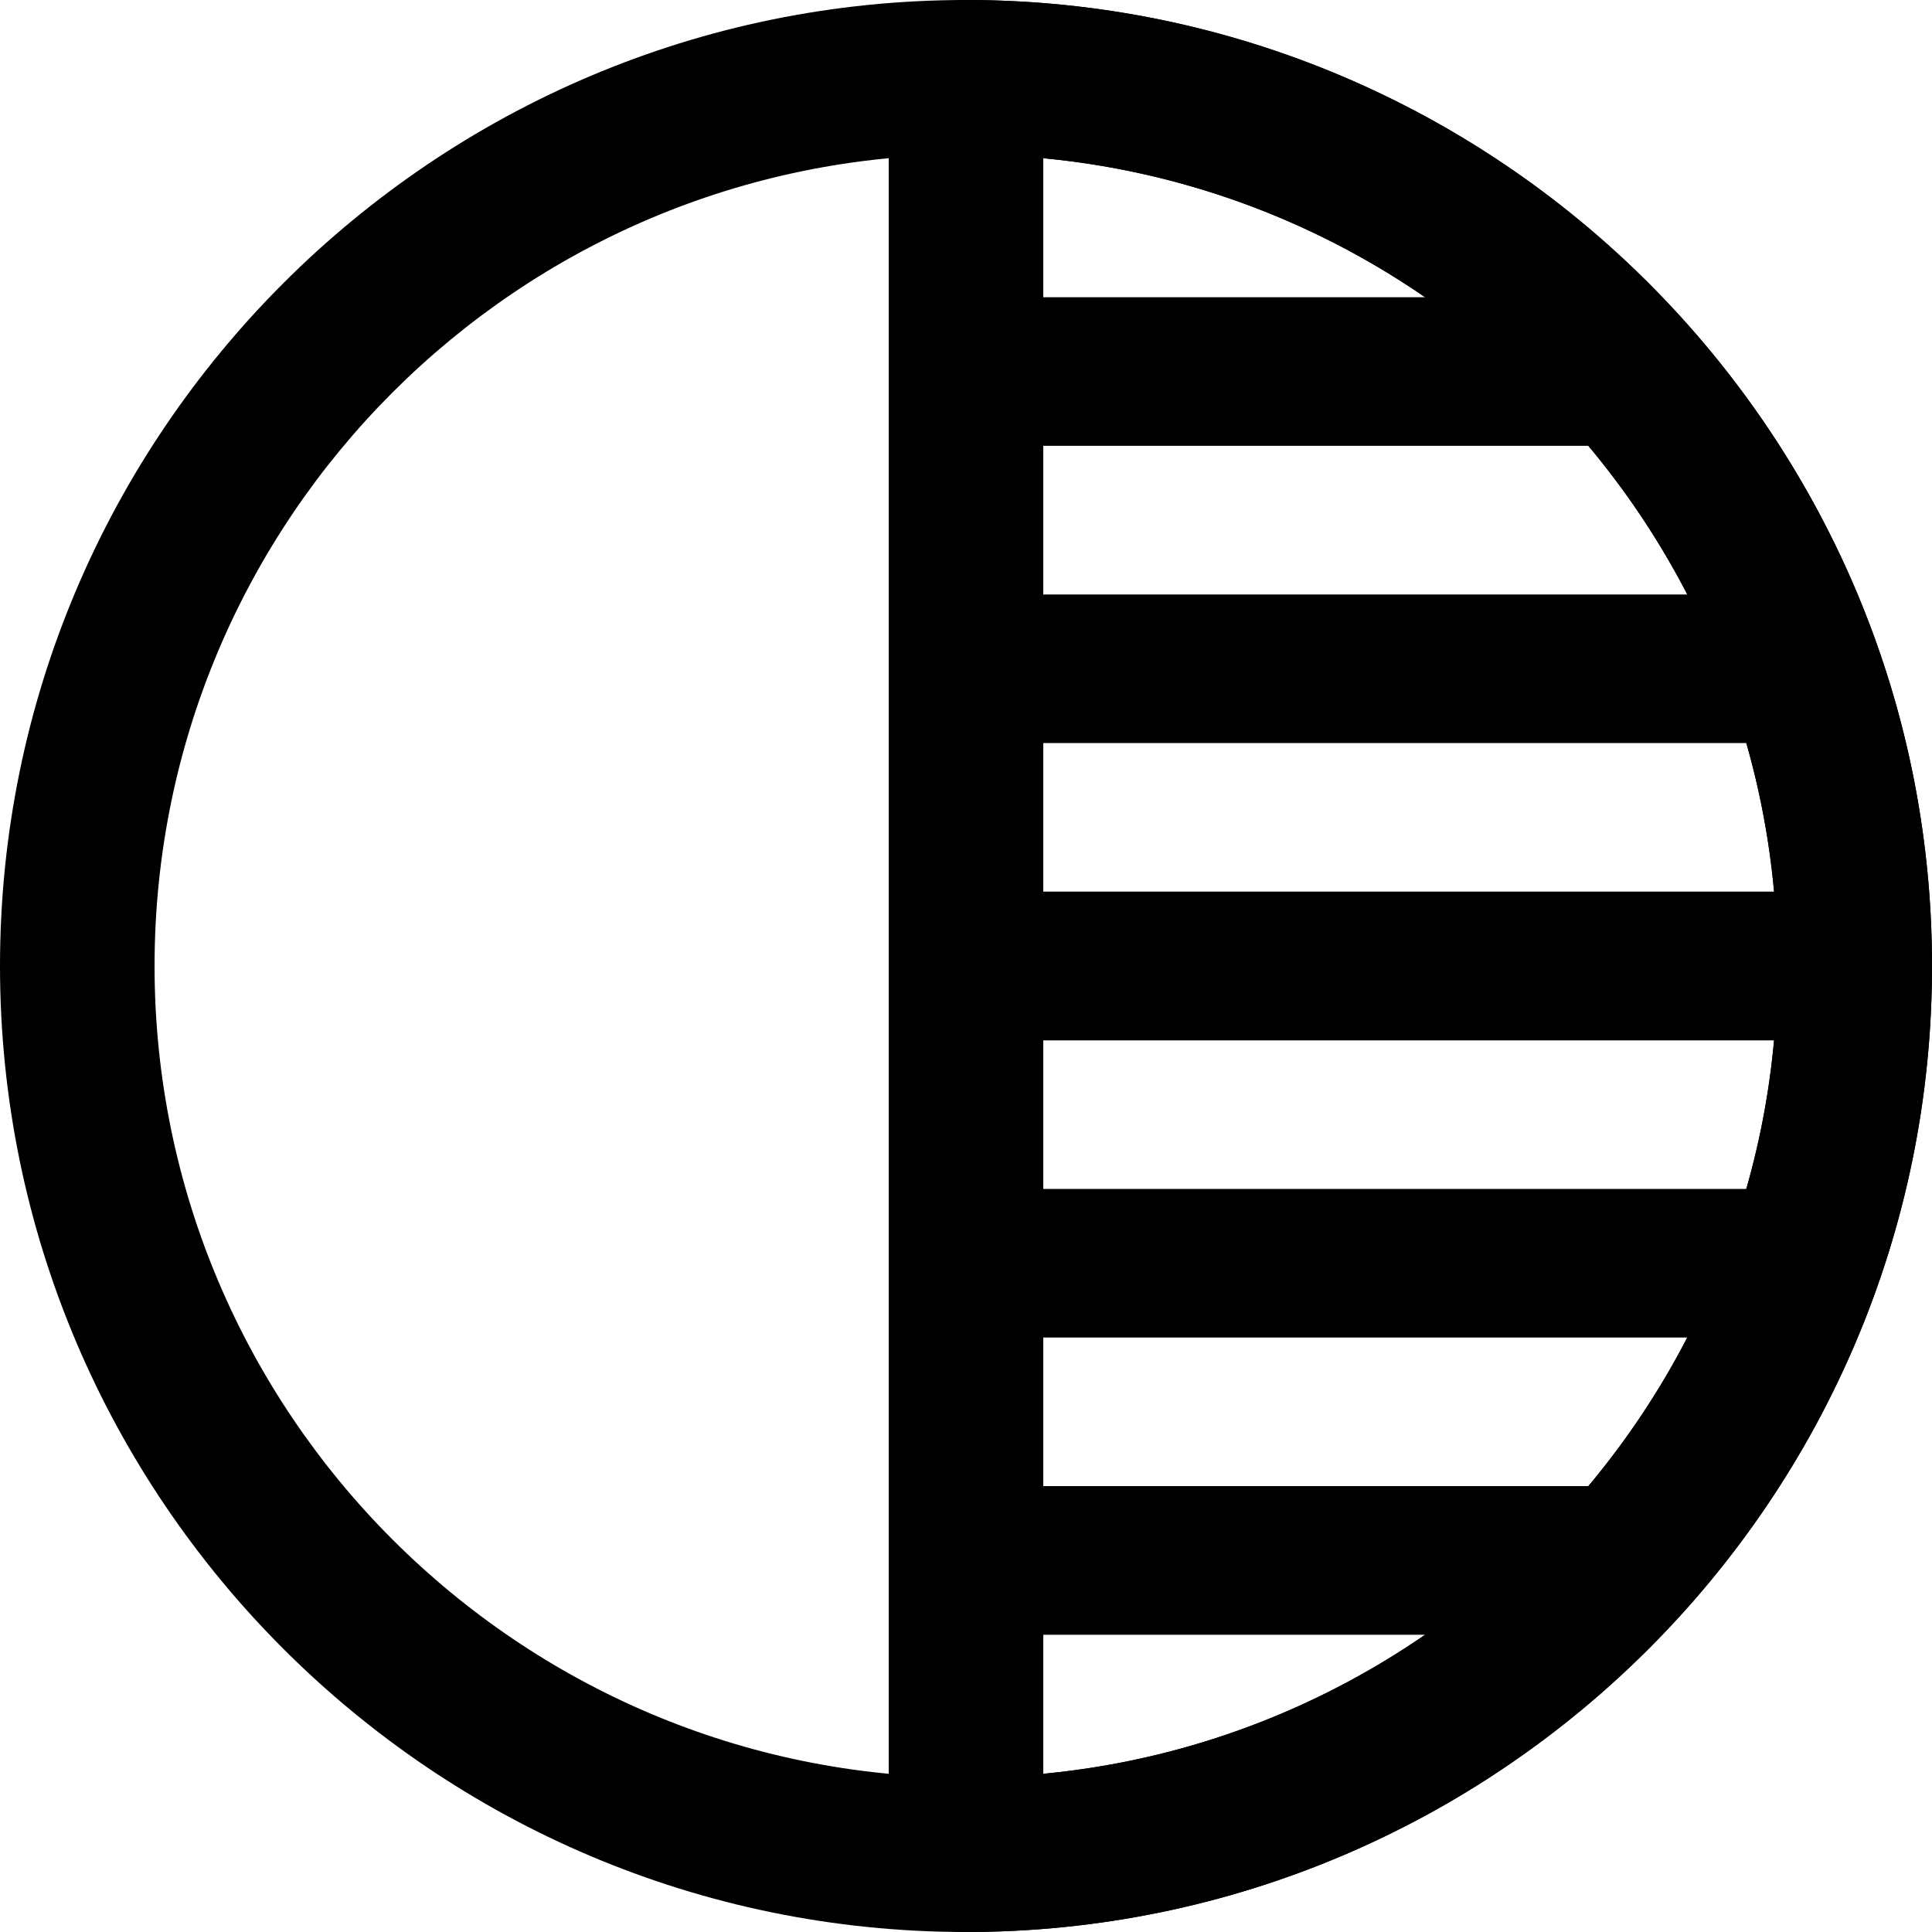 <svg width="20" height="20" fill="none" xmlns="http://www.w3.org/2000/svg"><path d="M10 20C4.486 20 0 15.514 0 10S4.486 0 10 0s10 4.486 10 10-4.486 10-10 10zm0-18.4c-4.632 0-8.4 3.768-8.4 8.4 0 4.632 3.768 8.4 8.4 8.4 4.632 0 8.4-3.768 8.4-8.4 0-4.632-3.768-8.4-8.4-8.4z" fill="#000"/><path d="M10 20a.8.8 0 01-.8-.8V.8A.8.8 0 0110 0c5.514 0 10 4.486 10 10s-4.486 10-10 10zm.8-18.362v16.724c4.257-.404 7.6-4 7.6-8.363 0-4.362-3.343-7.957-7.6-8.361z" fill="#000"/><path d="M16.923 3.077H10.77v1.538h6.153V3.077zm0 12.307H10.77v1.539h6.153v-1.538zm1.539-3.076H10.77v1.538h7.692v-1.538zm.769-3.078H10.77v1.54h8.462V9.23zm-.769-3.076H10.77v1.538h7.692V6.154z" fill="#000"/></svg>
